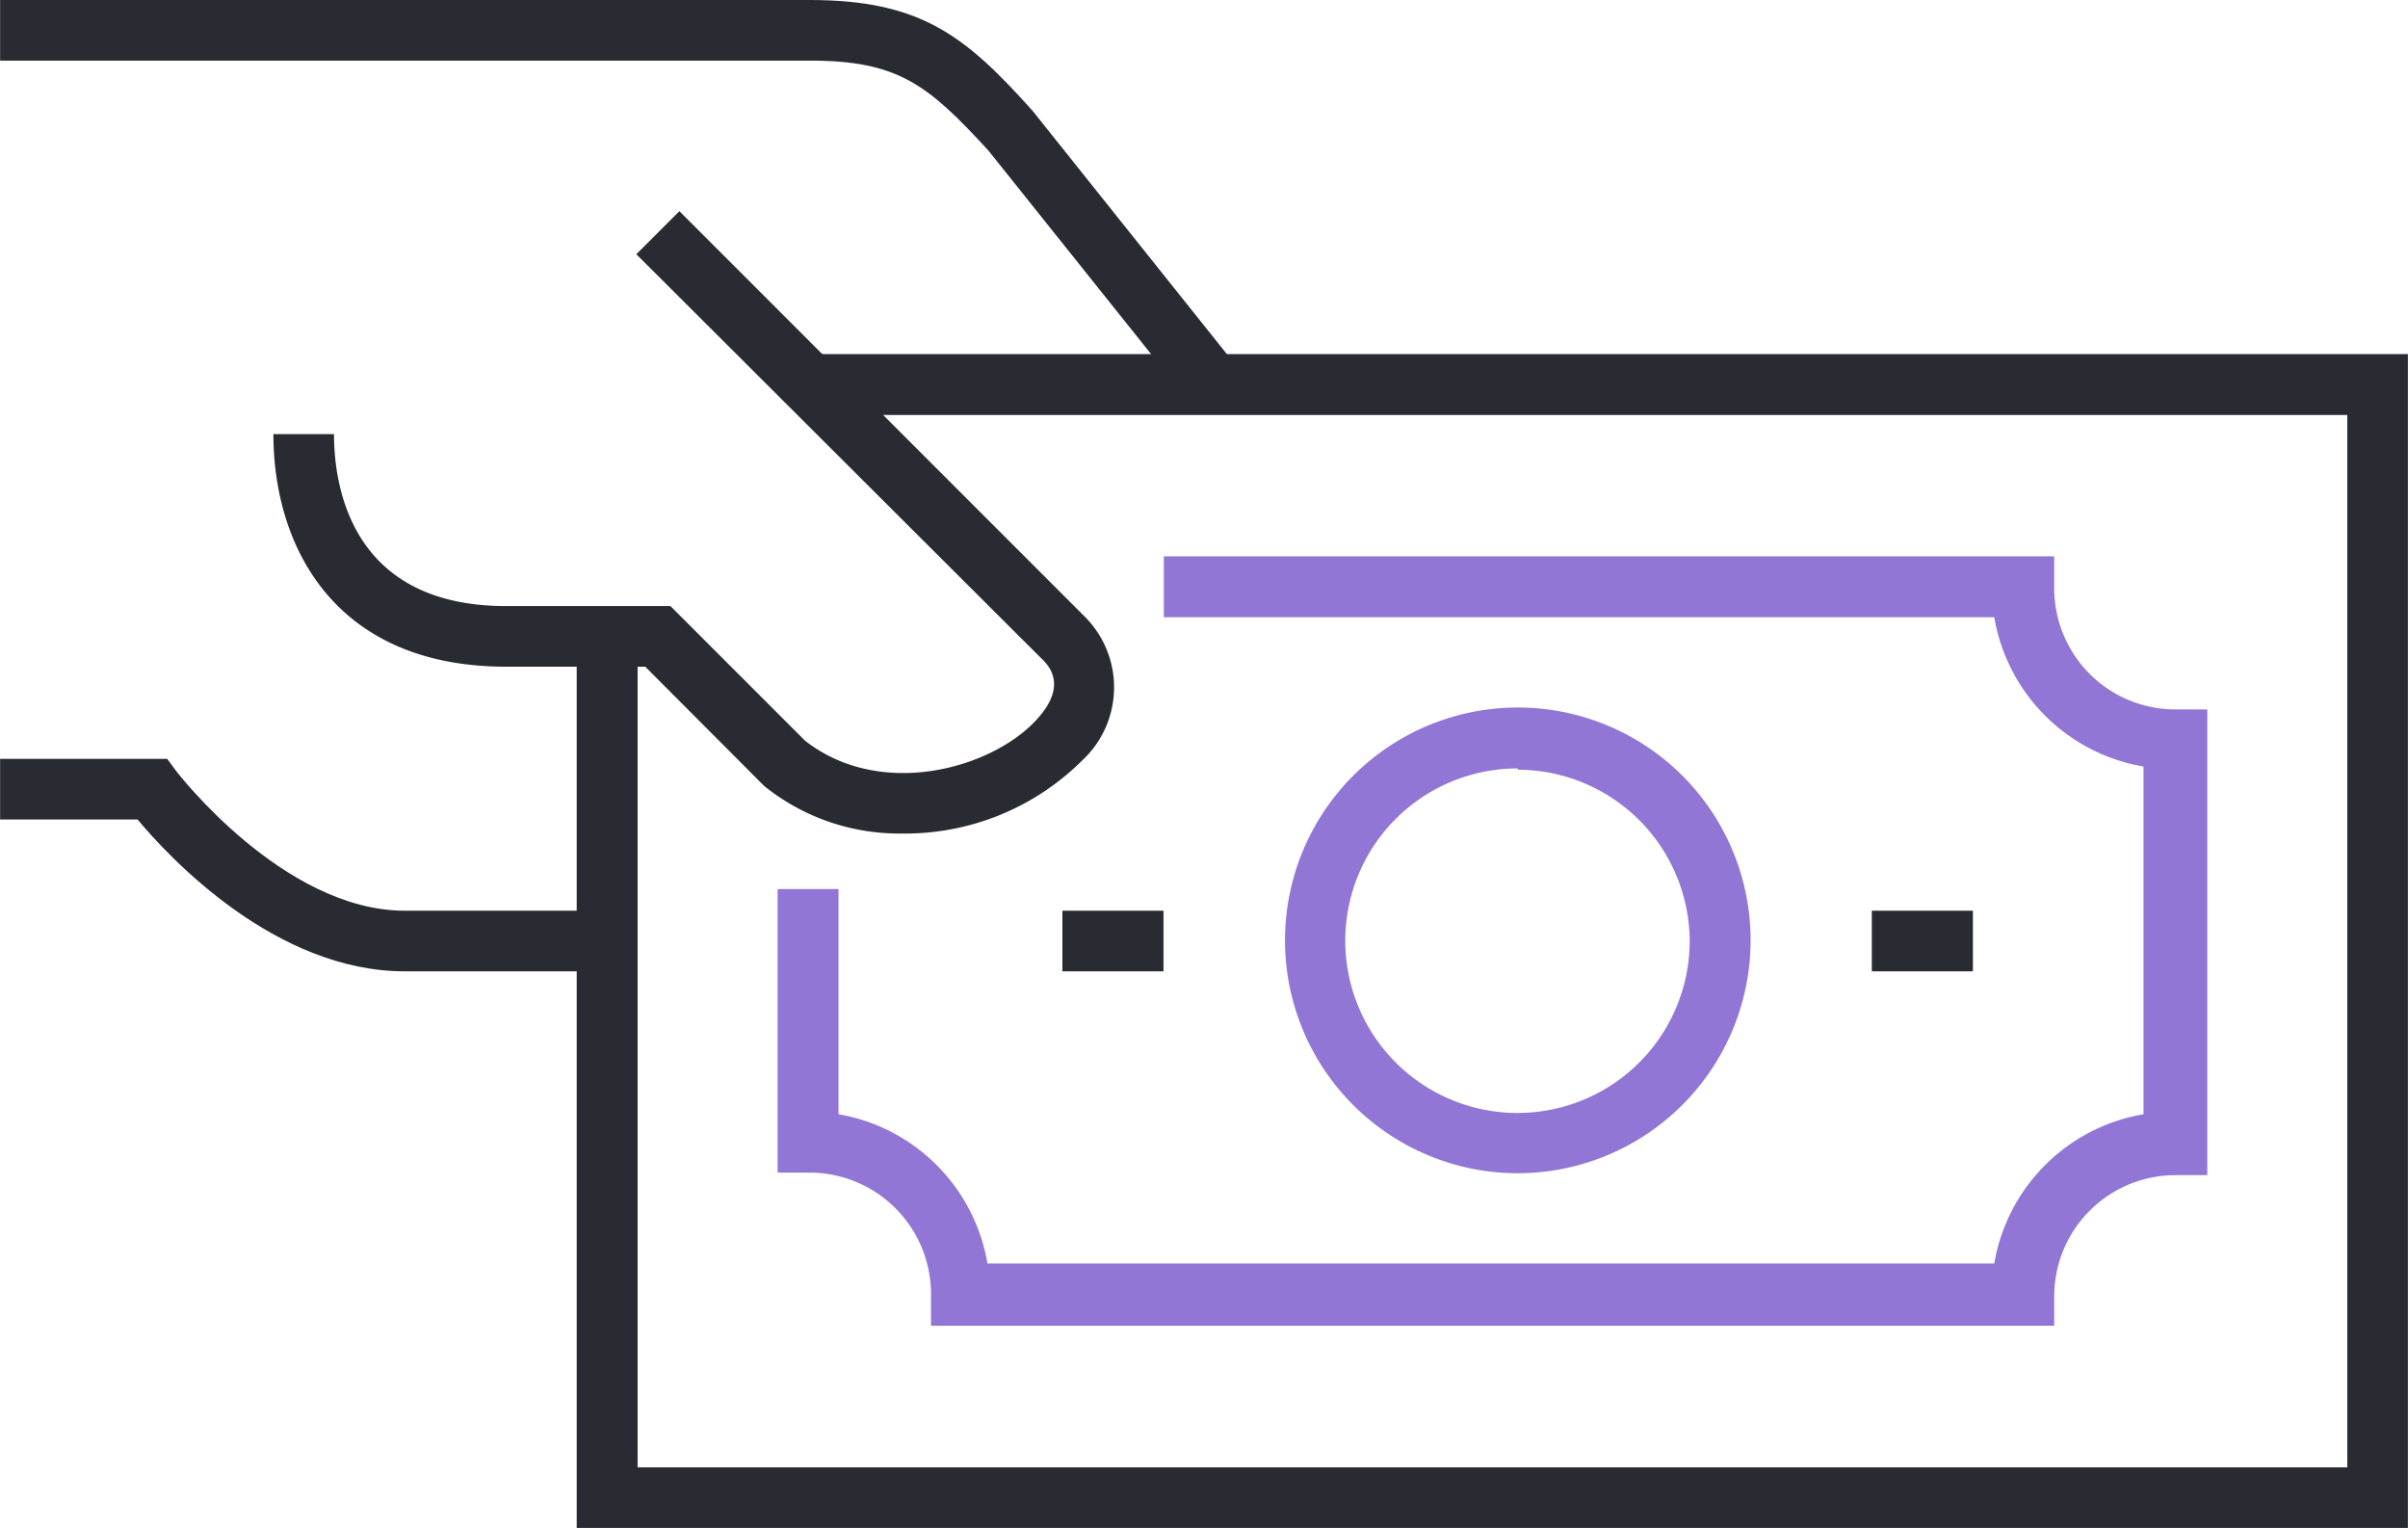 <svg id="Calque_1" data-name="Calque 1" xmlns="http://www.w3.org/2000/svg" width="26.64mm" height="16.9mm" viewBox="0 0 75.5 47.9"><title>rachat_credit</title><path d="M59.17,228.32H52.82c-4.06,0-7.38-3.56-8.38-4.76H40.13v-1.9h5.24l.28.38s3.35,4.38,7.17,4.38h6.35Z" transform="translate(-40.13 -197.87)" style="fill:#292b33"/><path d="M77.46,210.52l-6.34-7.93c-1.91-2.08-2.84-2.82-5.61-2.82H40.13v-1.9H65.51c3.48,0,4.88,1.11,7,3.48l6.39,8Z" transform="translate(-40.13 -197.87)" style="fill:#292b33"/><path d="M68.41,224a6.75,6.75,0,0,1-4.27-1.45l-.08-.07-3.7-3.71H56c-5.38,0-7.3-3.77-7.3-7.29h1.9c0,1.62.53,5.39,5.4,5.39h5.15l4.22,4.22c2.39,1.87,5.89.86,7.27-.67,1-1.09.34-1.72.13-1.92L60.08,205.84l1.35-1.35,12.69,12.69a3.13,3.13,0,0,1-.06,4.53A7.87,7.87,0,0,1,68.41,224Z" transform="translate(-40.13 -197.87)" style="fill:#292b33"/><polygon points="75.5 47.9 18.08 47.9 18.08 19.99 19.99 19.99 19.99 46 73.6 46 73.6 13.01 25.38 13.01 25.38 11.1 75.5 11.1 75.5 47.9" style="fill:#292b33"/><path d="M65.51,238.47" transform="translate(-40.13 -197.87)" style="fill:none;stroke:#292b33;stroke-miterlimit:10;stroke-width:1.903px"/><path d="M104.54,239.43H69.32v-1a3.81,3.81,0,0,0-3.81-3.8h-1v-8.89h1.91v7.06a5.72,5.72,0,0,1,4.67,4.68h31.57a5.72,5.72,0,0,1,4.68-4.68V221.9a5.72,5.72,0,0,1-4.68-4.68H76.62v-1.91h27.92v1a3.8,3.8,0,0,0,3.8,3.8h1v14.6h-1a3.8,3.8,0,0,0-3.8,3.8Z" transform="translate(-40.13 -197.87)" style="fill:#9176d5"/><rect x="33.31" y="28.55" width="3.17" height="1.9" style="fill:#292b33"/><rect x="58.69" y="28.55" width="3.17" height="1.9" style="fill:#292b33"/><path d="M87.72,234.65a7.3,7.3,0,1,1,7.3-7.29A7.31,7.31,0,0,1,87.72,234.65Zm0-12.69a5.4,5.4,0,1,0,5.39,5.4A5.4,5.4,0,0,0,87.72,222Z" transform="translate(-40.13 -197.87)" style="fill:#9176d5"/></svg>